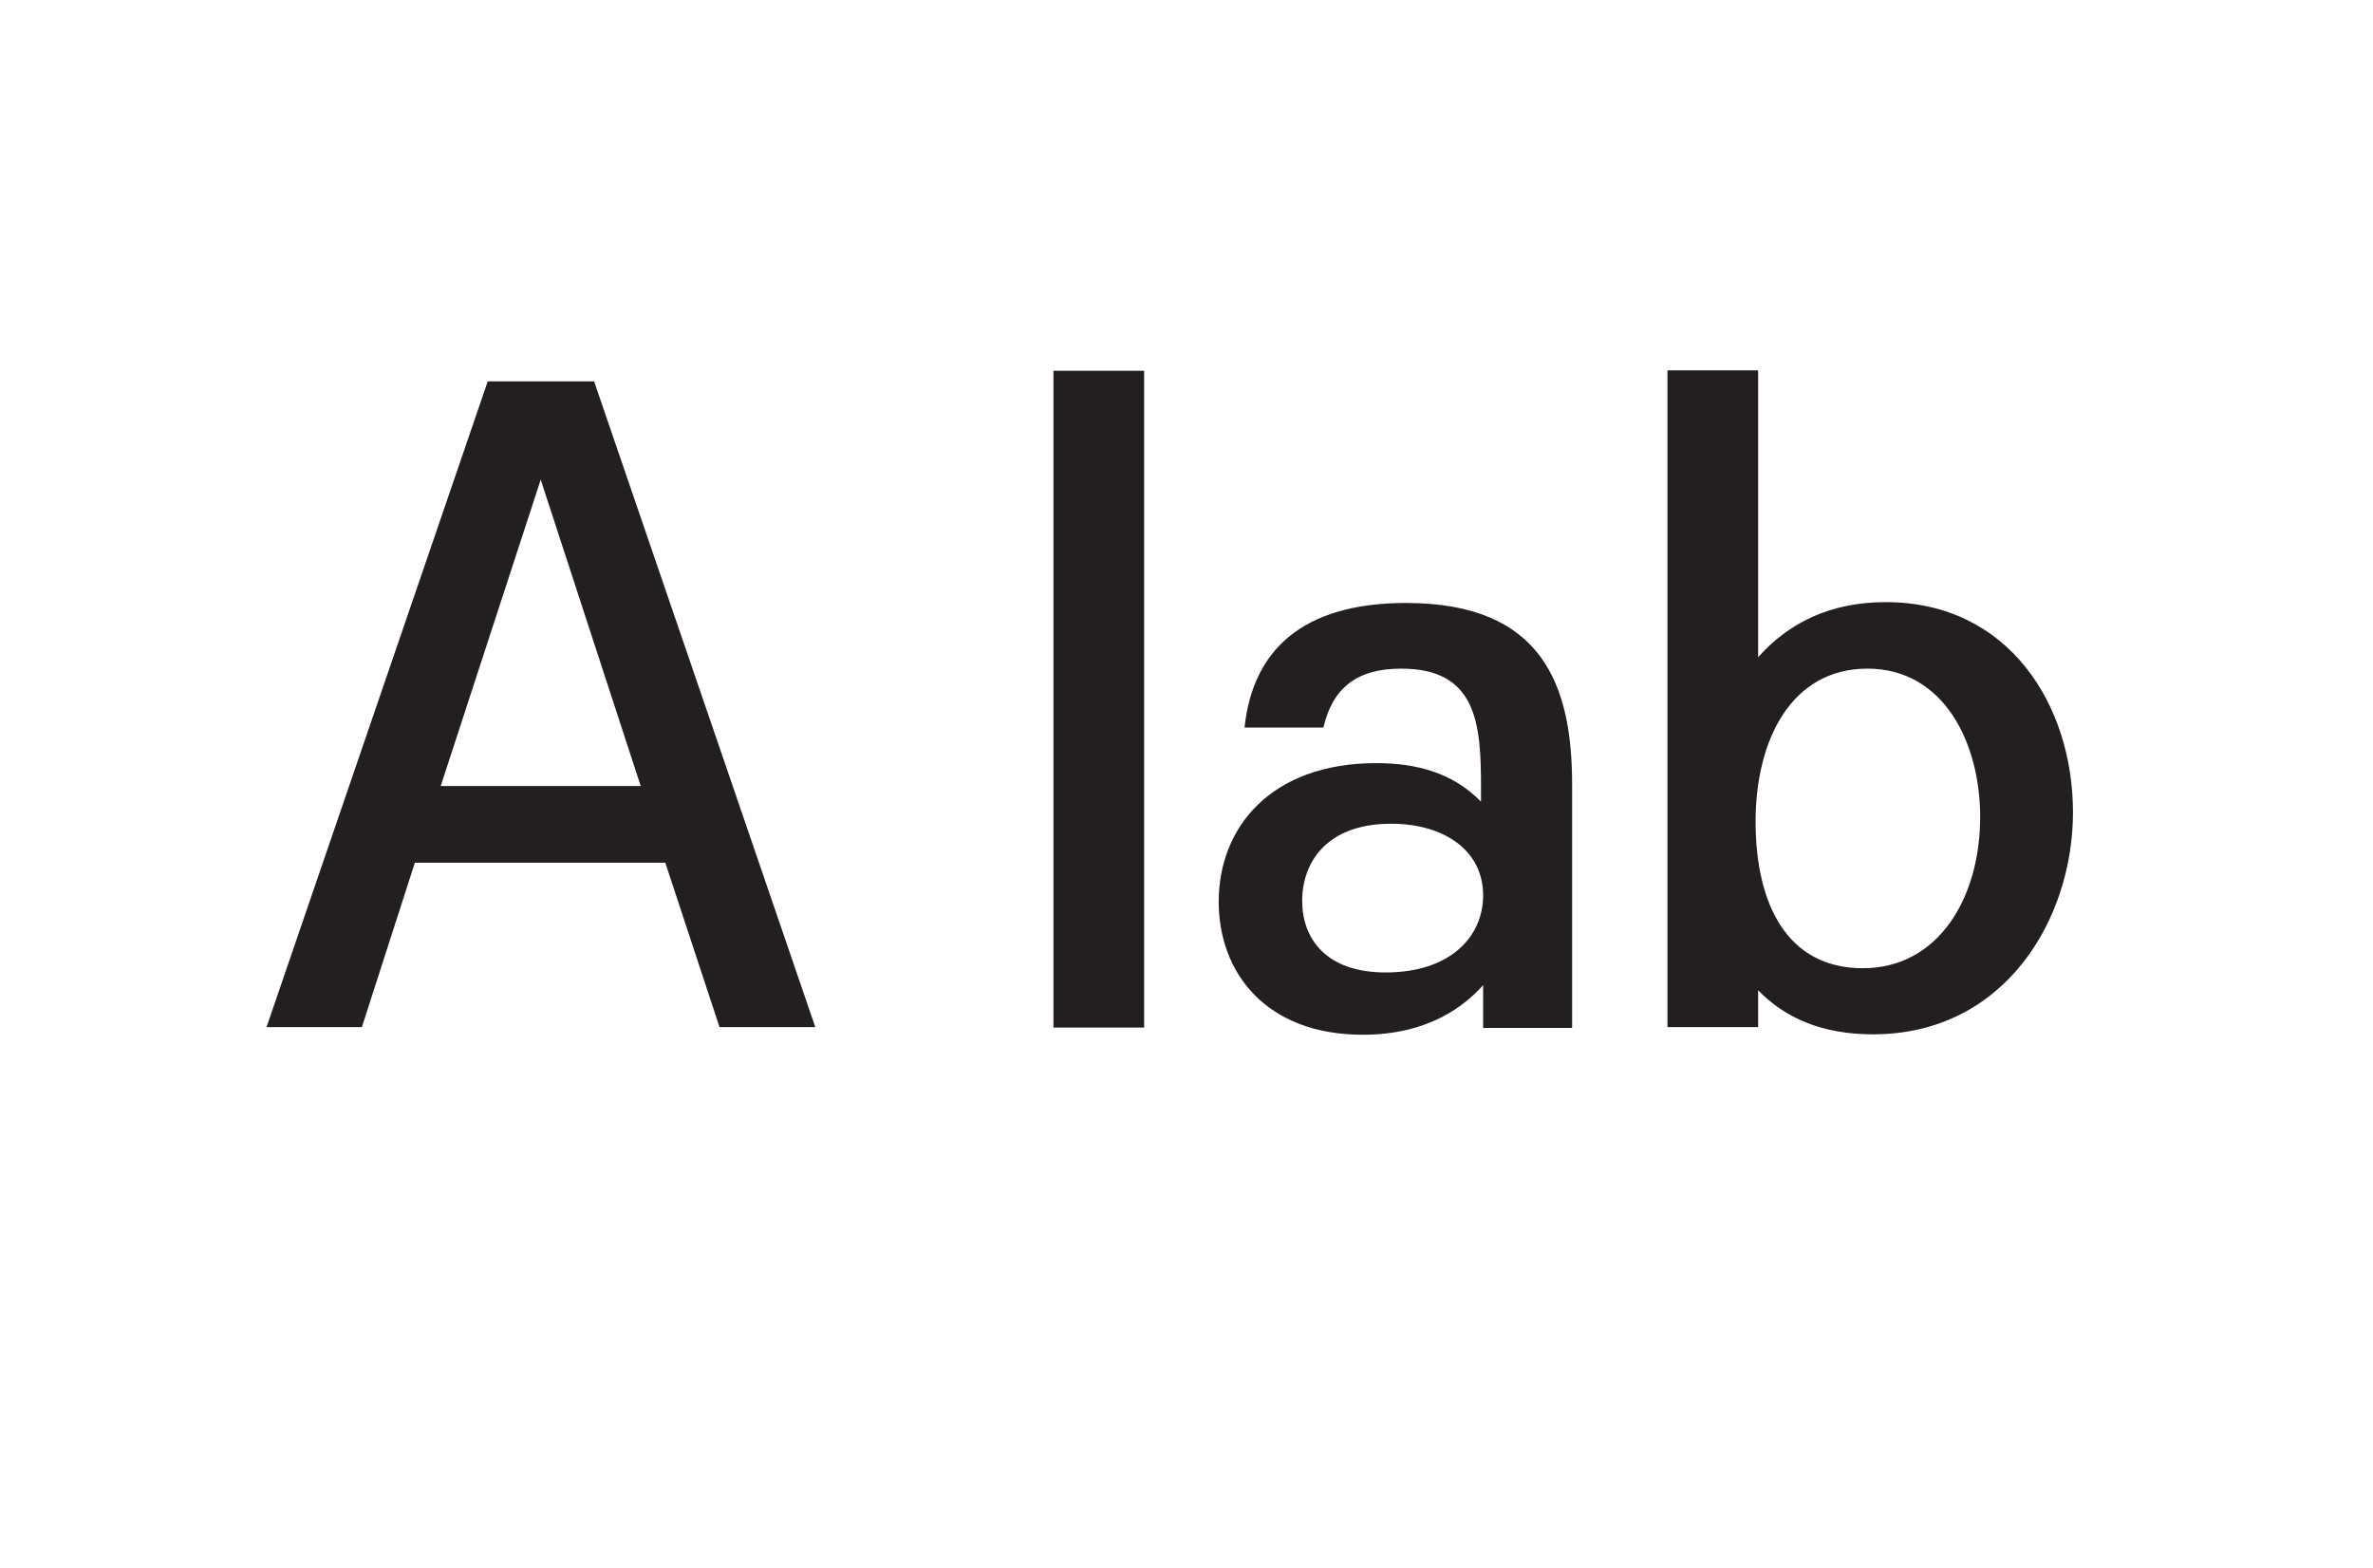 <?xml version="1.0" encoding="UTF-8"?>
<svg id="Layer_1" data-name="Layer 1" xmlns="http://www.w3.org/2000/svg" xmlns:xlink="http://www.w3.org/1999/xlink" viewBox="0 0 56 37">
  <defs>
    <style>
      .cls-1, .cls-2 {
        fill: none;
      }

      .cls-2 {
        clip-path: url(#clippath);
      }

      .cls-3 {
        fill: #231f20;
      }
    </style>
    <clipPath id="clippath">
      <rect class="cls-1" x="-193" y="-153.96" width="323.15" height="634.96"/>
    </clipPath>
  </defs>
  <path class="cls-3" d="m12.76,11.32l-2.36,7.23h4.72l-2.36-7.23Zm4.22,12.92l-1.28-3.88h-5.91l-1.25,3.88h-2.25l5.22-15.24h2.51l5.22,15.24h-2.25Z"/>
  <rect class="cls-3" x="24.86" y="8.75" width="2.14" height="15.5"/>
  <g class="cls-2">
    <path class="cls-3" d="m32.83,19.44c-1.54,0-2.1.93-2.1,1.82s.56,1.69,1.97,1.69c1.52,0,2.3-.84,2.3-1.82,0-1.08-.95-1.69-2.17-1.69m2.17,4.81v-1c-.43.48-1.28,1.17-2.84,1.17-2.29,0-3.4-1.47-3.4-3.14,0-1.75,1.23-3.27,3.72-3.27.93,0,1.8.22,2.47.91v-.35c0-1.47-.09-2.79-1.88-2.79-1.06,0-1.62.46-1.84,1.39h-1.86c.19-1.8,1.34-2.94,3.81-2.94,3.23,0,3.92,1.95,3.92,4.29v5.74h-2.1Z"/>
    <path class="cls-3" d="m46.73,19.29c0-1.78-.87-3.51-2.66-3.51s-2.64,1.67-2.64,3.61.74,3.46,2.53,3.46,2.77-1.67,2.77-3.57m-7.38,4.96v-15.5h2.14v6.77c.71-.8,1.69-1.3,3.01-1.3,2.92,0,4.42,2.45,4.42,4.96s-1.6,5.24-4.72,5.24c-1.21,0-2.08-.39-2.71-1.04v.87h-2.14Z"/>
  </g>
</svg>